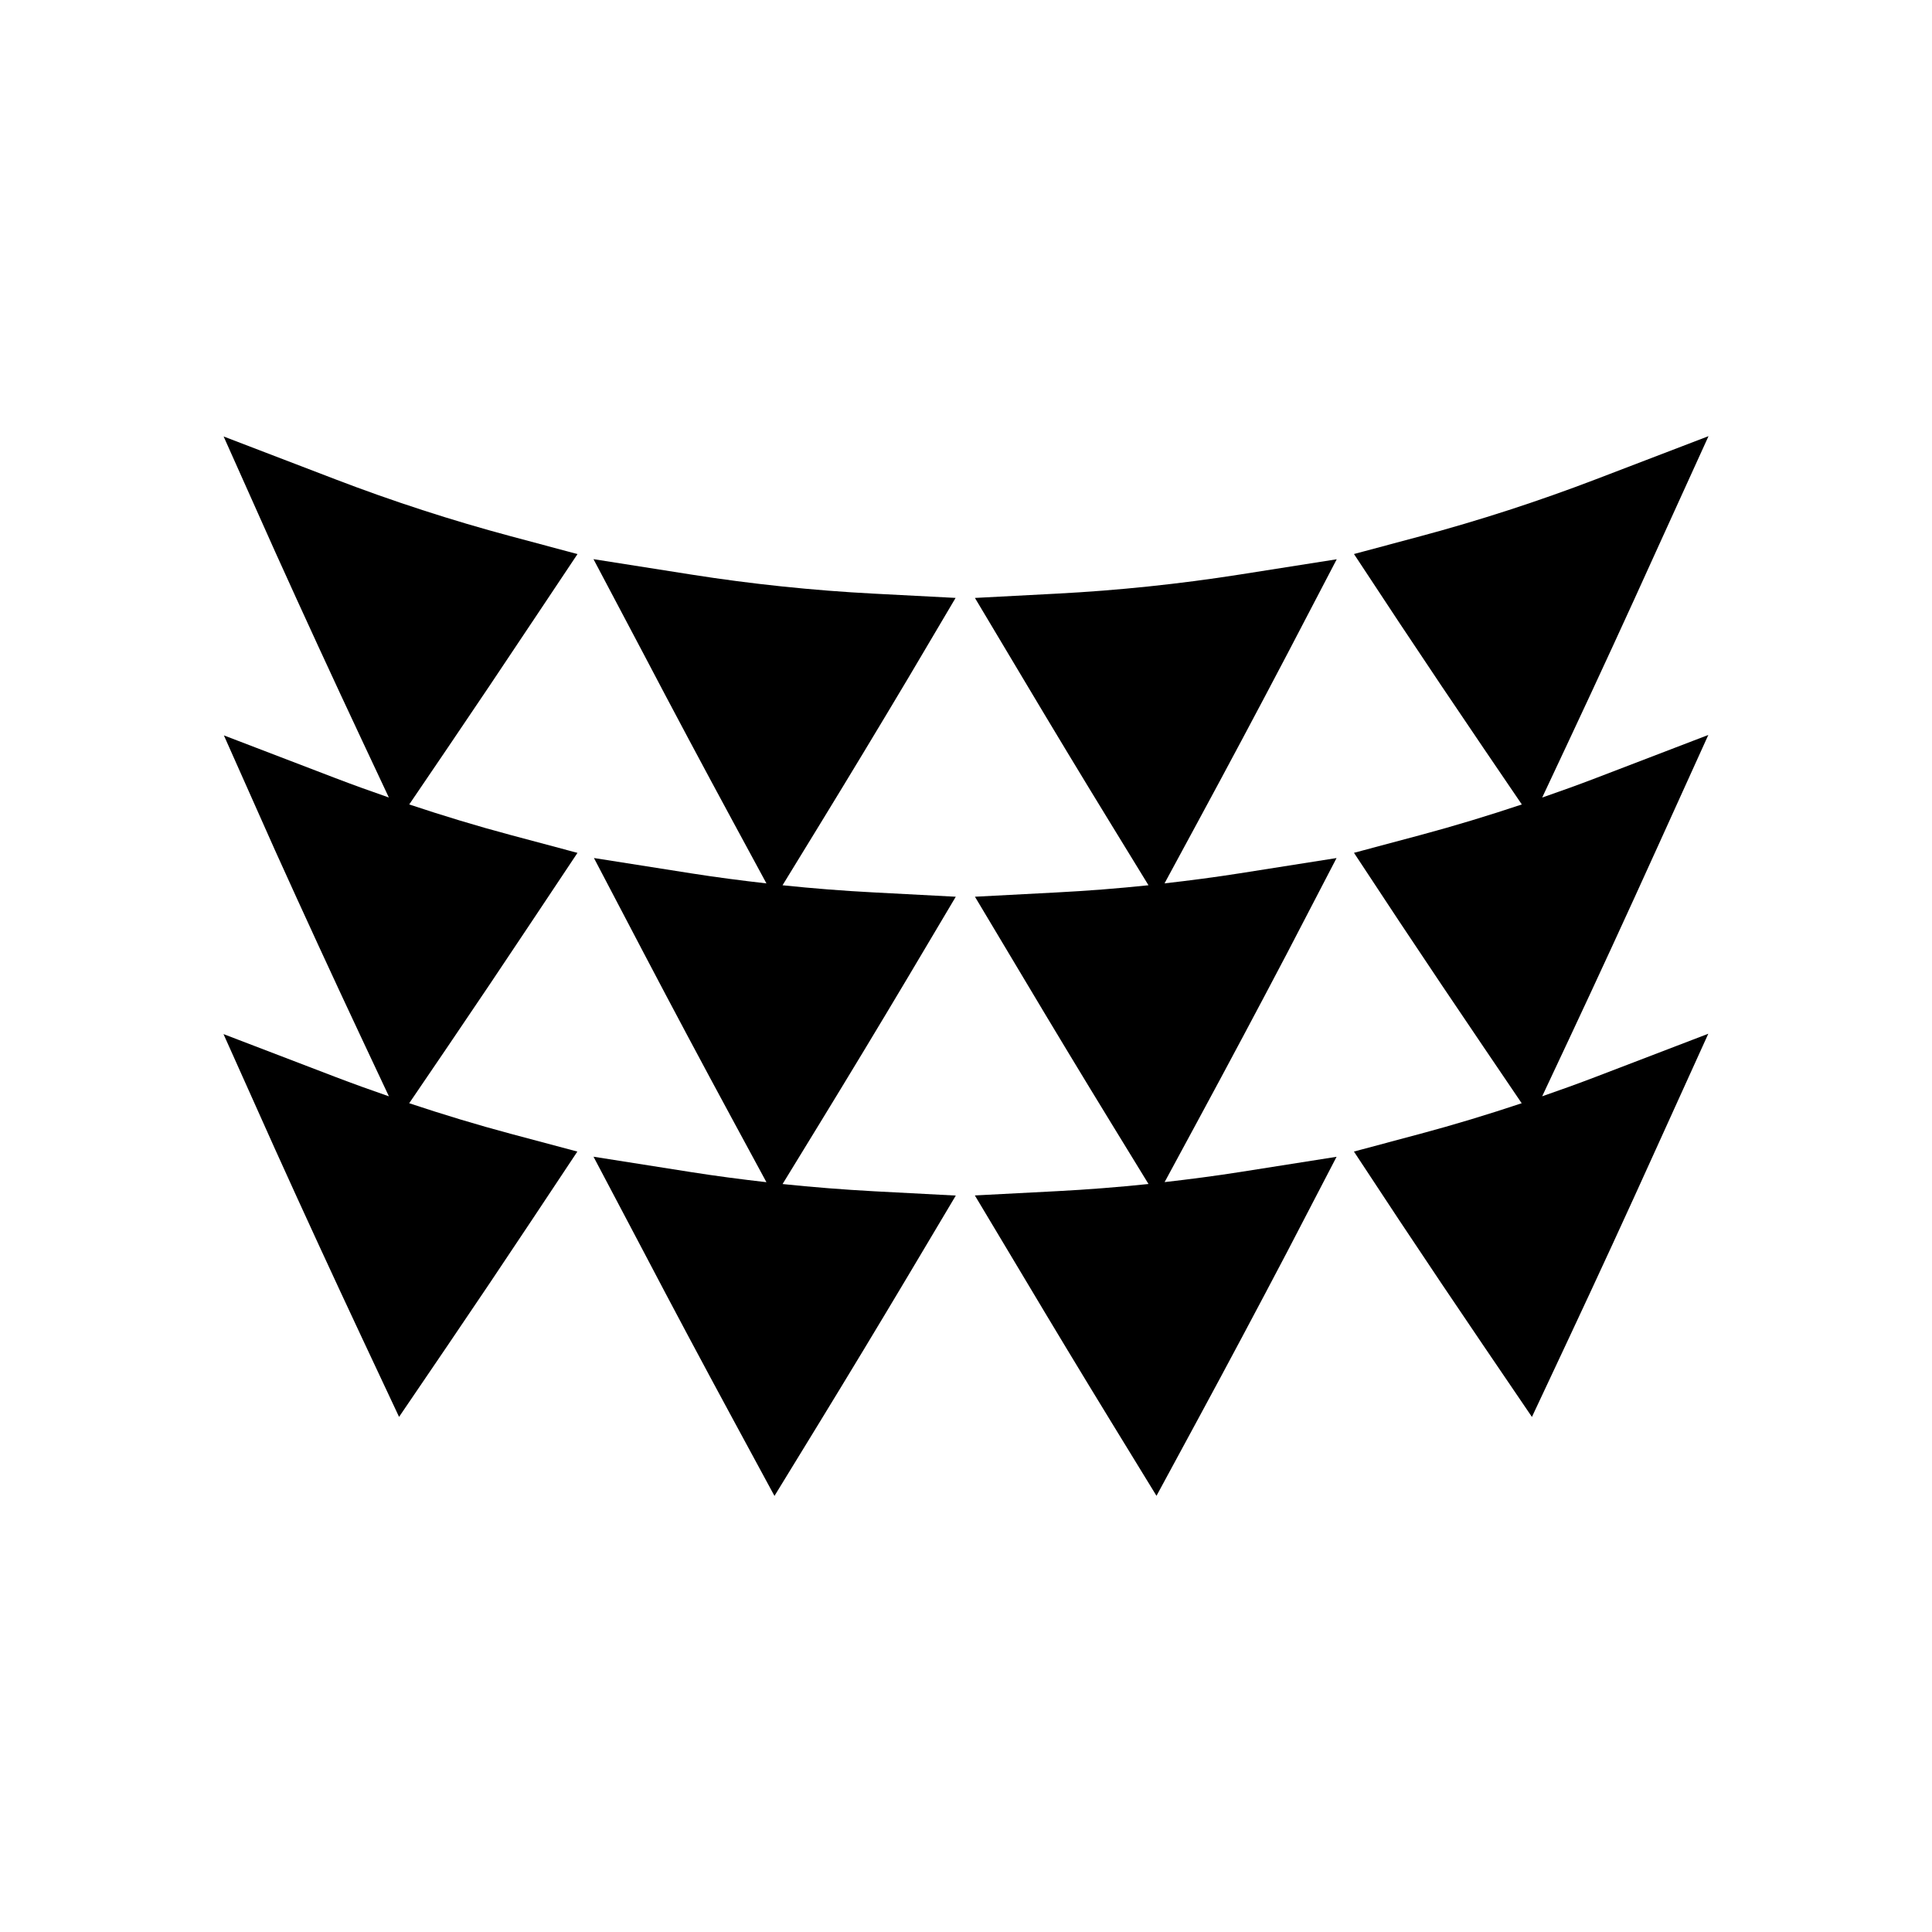 <?xml version="1.0" encoding="UTF-8"?>
<!-- Uploaded to: ICON Repo, www.iconrepo.com, Generator: ICON Repo Mixer Tools -->
<svg fill="#000000" width="800px" height="800px" version="1.1" viewBox="144 144 512 512" xmlns="http://www.w3.org/2000/svg">
 <g>
  <path d="m351.39 457.78 9.766-15.953c7.805-12.754 15.629-25.695 23.457-38.84l12.676-21.344-21.676-1.141c-8.066-0.418-16.164-1.055-24.234-1.898l9.773-15.953c7.809-12.754 15.625-25.688 23.469-38.852l12.621-21.348-21.637-1.129c-16.133-0.84-32.426-2.539-48.43-5.062l-25.895-4.078 13.402 25.348c7.625 14.543 15.602 29.492 23.738 44.52l8.695 16.059c-6.676-0.762-13.336-1.625-19.938-2.664l-25.777-4.062 13.289 25.348c7.543 14.375 15.512 29.324 23.73 44.504l8.695 16.059c-6.688-0.762-13.352-1.633-19.949-2.672l-25.879-4.082 13.383 25.359c7.551 14.418 15.535 29.375 23.738 44.523l10.836 20.012 11.887-19.406c7.809-12.758 15.625-25.699 23.453-38.828l12.715-21.363-21.707-1.141c-8.051-0.438-16.141-1.074-24.203-1.914z"/>
  <path d="m582.85 369.37 13.875-30.602-29.852 11.445c-4.688 1.801-9.422 3.496-14.176 5.144l7.07-15.066c7.805-16.641 15.574-33.504 23.07-50.086l13.938-30.621-29.895 11.449c-15.172 5.805-30.805 10.883-46.48 15.082l-17.582 4.707 12.004 18.191c7.438 11.203 14.84 22.23 22.215 33.082l10.262 15.094c-8.902 2.965-17.887 5.703-26.891 8.113l-17.59 4.703 12.008 18.195c7.438 11.199 14.84 22.215 22.199 33.066l10.238 15.105c-8.891 2.961-17.871 5.695-26.875 8.102l-17.582 4.699 12.012 18.211c7.438 11.203 14.84 22.219 22.215 33.074l12.945 19.047 9.781-20.852c7.598-16.199 15.371-33.062 23.074-50.102l13.883-30.598-29.844 11.434c-4.688 1.793-9.422 3.496-14.18 5.144l7.07-15.062c7.609-16.215 15.375-33.078 23.086-50.102z"/>
  <path d="m284.91 309.02 12.133-18.184-17.676-4.727c-15.688-4.199-31.332-9.277-46.492-15.09l-29.613-11.348 13.633 30.5c7.582 16.789 15.352 33.648 23.082 50.113l7.074 15.062c-4.75-1.648-9.484-3.348-14.16-5.137l-29.559-11.324 13.566 30.48c7.625 16.879 15.391 33.734 23.082 50.102l7.086 15.074c-4.754-1.648-9.504-3.348-14.191-5.144l-29.645-11.352 13.664 30.496c7.625 16.871 15.398 33.734 23.082 50.109l9.781 20.84 12.945-19.039c7.363-10.836 14.773-21.859 22.219-33.078l12.082-18.191-17.648-4.711c-9-2.402-17.996-5.137-26.91-8.102l10.266-15.098c7.359-10.836 14.77-21.859 22.211-33.059l12.117-18.191-17.676-4.723c-8.996-2.402-17.988-5.137-26.91-8.109l10.25-15.098c7.363-10.863 14.773-21.879 22.207-33.074z"/>
  <path d="m485.05 317.5 13.199-25.289-25.703 4.047c-16.008 2.516-32.297 4.219-48.434 5.059l-21.746 1.141 12.762 21.371c7.828 13.137 15.645 26.078 23.457 38.82l9.777 15.953c-8.078 0.844-16.176 1.48-24.246 1.898l-21.746 1.141 12.77 21.363c7.824 13.125 15.641 26.066 23.453 38.82l9.773 15.949c-8.086 0.844-16.191 1.48-24.25 1.898l-21.77 1.133 12.793 21.375c7.824 13.125 15.641 26.07 23.453 38.824l11.891 19.406 10.832-20.012c7.894-14.574 15.859-29.531 23.754-44.562l13.137-25.273-25.668 4.047c-6.59 1.039-13.234 1.898-19.902 2.66l8.684-16.059c8.035-14.855 16.008-29.809 23.746-44.547l13.137-25.273-25.668 4.047c-6.59 1.039-13.246 1.906-19.922 2.664l8.691-16.062c8.027-14.824 16-29.777 23.746-44.539z"/>
 </g>
</svg>